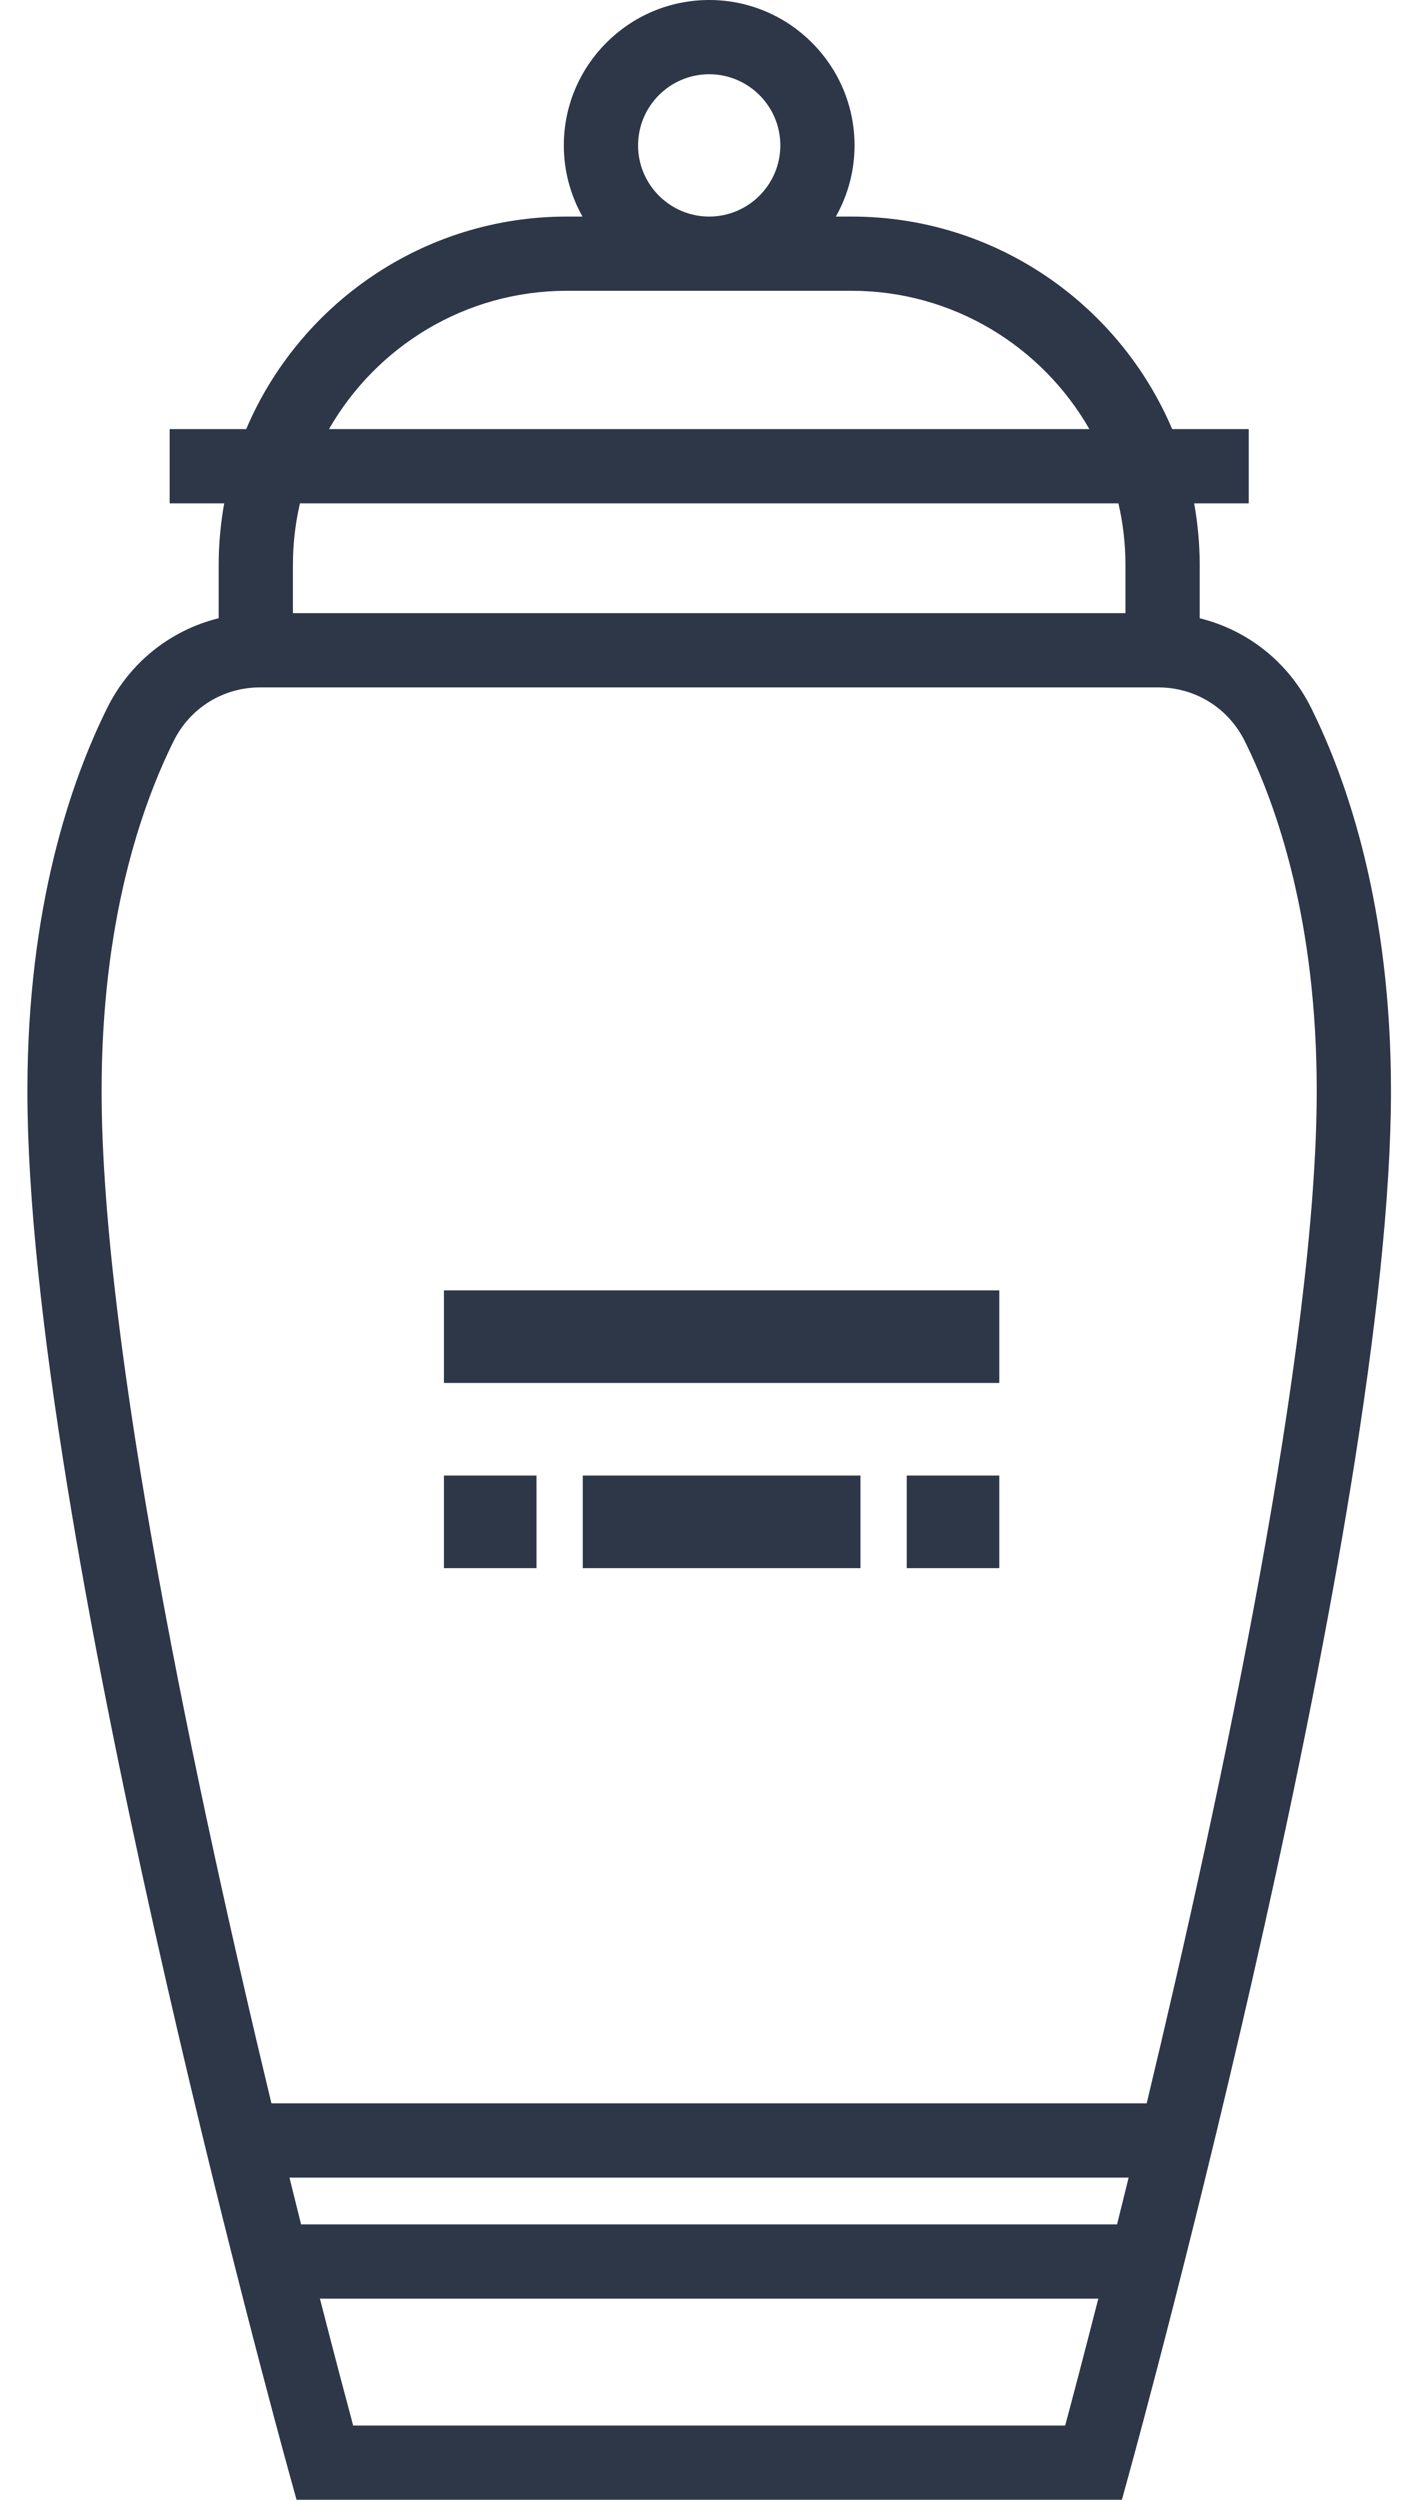 <svg width="43" height="76" viewBox="0 0 43 76" fill="none" xmlns="http://www.w3.org/2000/svg">
<path d="M39.873 21.524C39.183 20.133 37.941 19.156 36.483 18.797V17.171C36.483 16.533 36.423 15.91 36.315 15.303H37.974V13.046H35.646C34.035 9.252 30.271 6.584 25.896 6.584H25.419C25.78 5.944 25.987 5.206 25.987 4.421C25.987 1.983 24.004 0 21.567 0C19.129 0 17.146 1.983 17.146 4.42C17.146 5.206 17.353 5.944 17.713 6.584H17.237C12.862 6.584 9.098 9.252 7.487 13.046H5.159V15.303H6.818C6.71 15.91 6.65 16.533 6.65 17.171V18.796C5.192 19.156 3.95 20.133 3.26 21.524C2.153 23.755 0.833 27.585 0.833 33.167C0.833 46.245 8.464 73.997 8.789 75.172L9.018 76H34.117L34.345 75.171C34.67 73.99 42.3 46.117 42.3 33.167C42.3 27.585 40.98 23.755 39.873 21.524ZM21.567 2.257C22.759 2.257 23.73 3.228 23.73 4.42C23.73 5.613 22.759 6.584 21.567 6.584C20.374 6.584 19.404 5.613 19.404 4.42C19.404 3.228 20.374 2.257 21.567 2.257ZM17.237 8.841H25.895C28.988 8.841 31.691 10.537 33.128 13.046H10.005C11.442 10.537 14.144 8.841 17.237 8.841ZM8.908 17.171C8.908 16.529 8.983 15.904 9.121 15.304H34.012C34.15 15.904 34.225 16.529 34.225 17.171V18.641H8.908V17.171ZM32.392 73.743H10.74C10.526 72.947 10.171 71.61 9.729 69.885H33.4C32.959 71.609 32.606 72.947 32.392 73.743ZM33.97 67.627H9.156C9.042 67.17 8.924 66.695 8.803 66.205H34.322C34.202 66.695 34.084 67.17 33.97 67.627ZM8.254 63.947C5.976 54.474 3.09 40.939 3.09 33.168C3.09 28.023 4.282 24.542 5.282 22.528C5.78 21.523 6.786 20.899 7.907 20.899H35.226C36.346 20.899 37.352 21.523 37.851 22.528C38.851 24.542 40.042 28.023 40.042 33.168C40.042 40.871 37.15 54.447 34.871 63.947H8.254Z" fill="#2D3748"/>
<path d="M13.5 39.231H30.389V42.046H13.5V39.231Z" fill="#2D3748"/>
<path d="M17.722 44.861H26.167V47.676H17.722V44.861Z" fill="#2D3748"/>
<path d="M13.5 44.861H16.315V47.676H13.5V44.861Z" fill="#2D3748"/>
<path d="M27.574 44.861H30.389V47.676H27.574V44.861Z" fill="#2D3748"/>
</svg>
